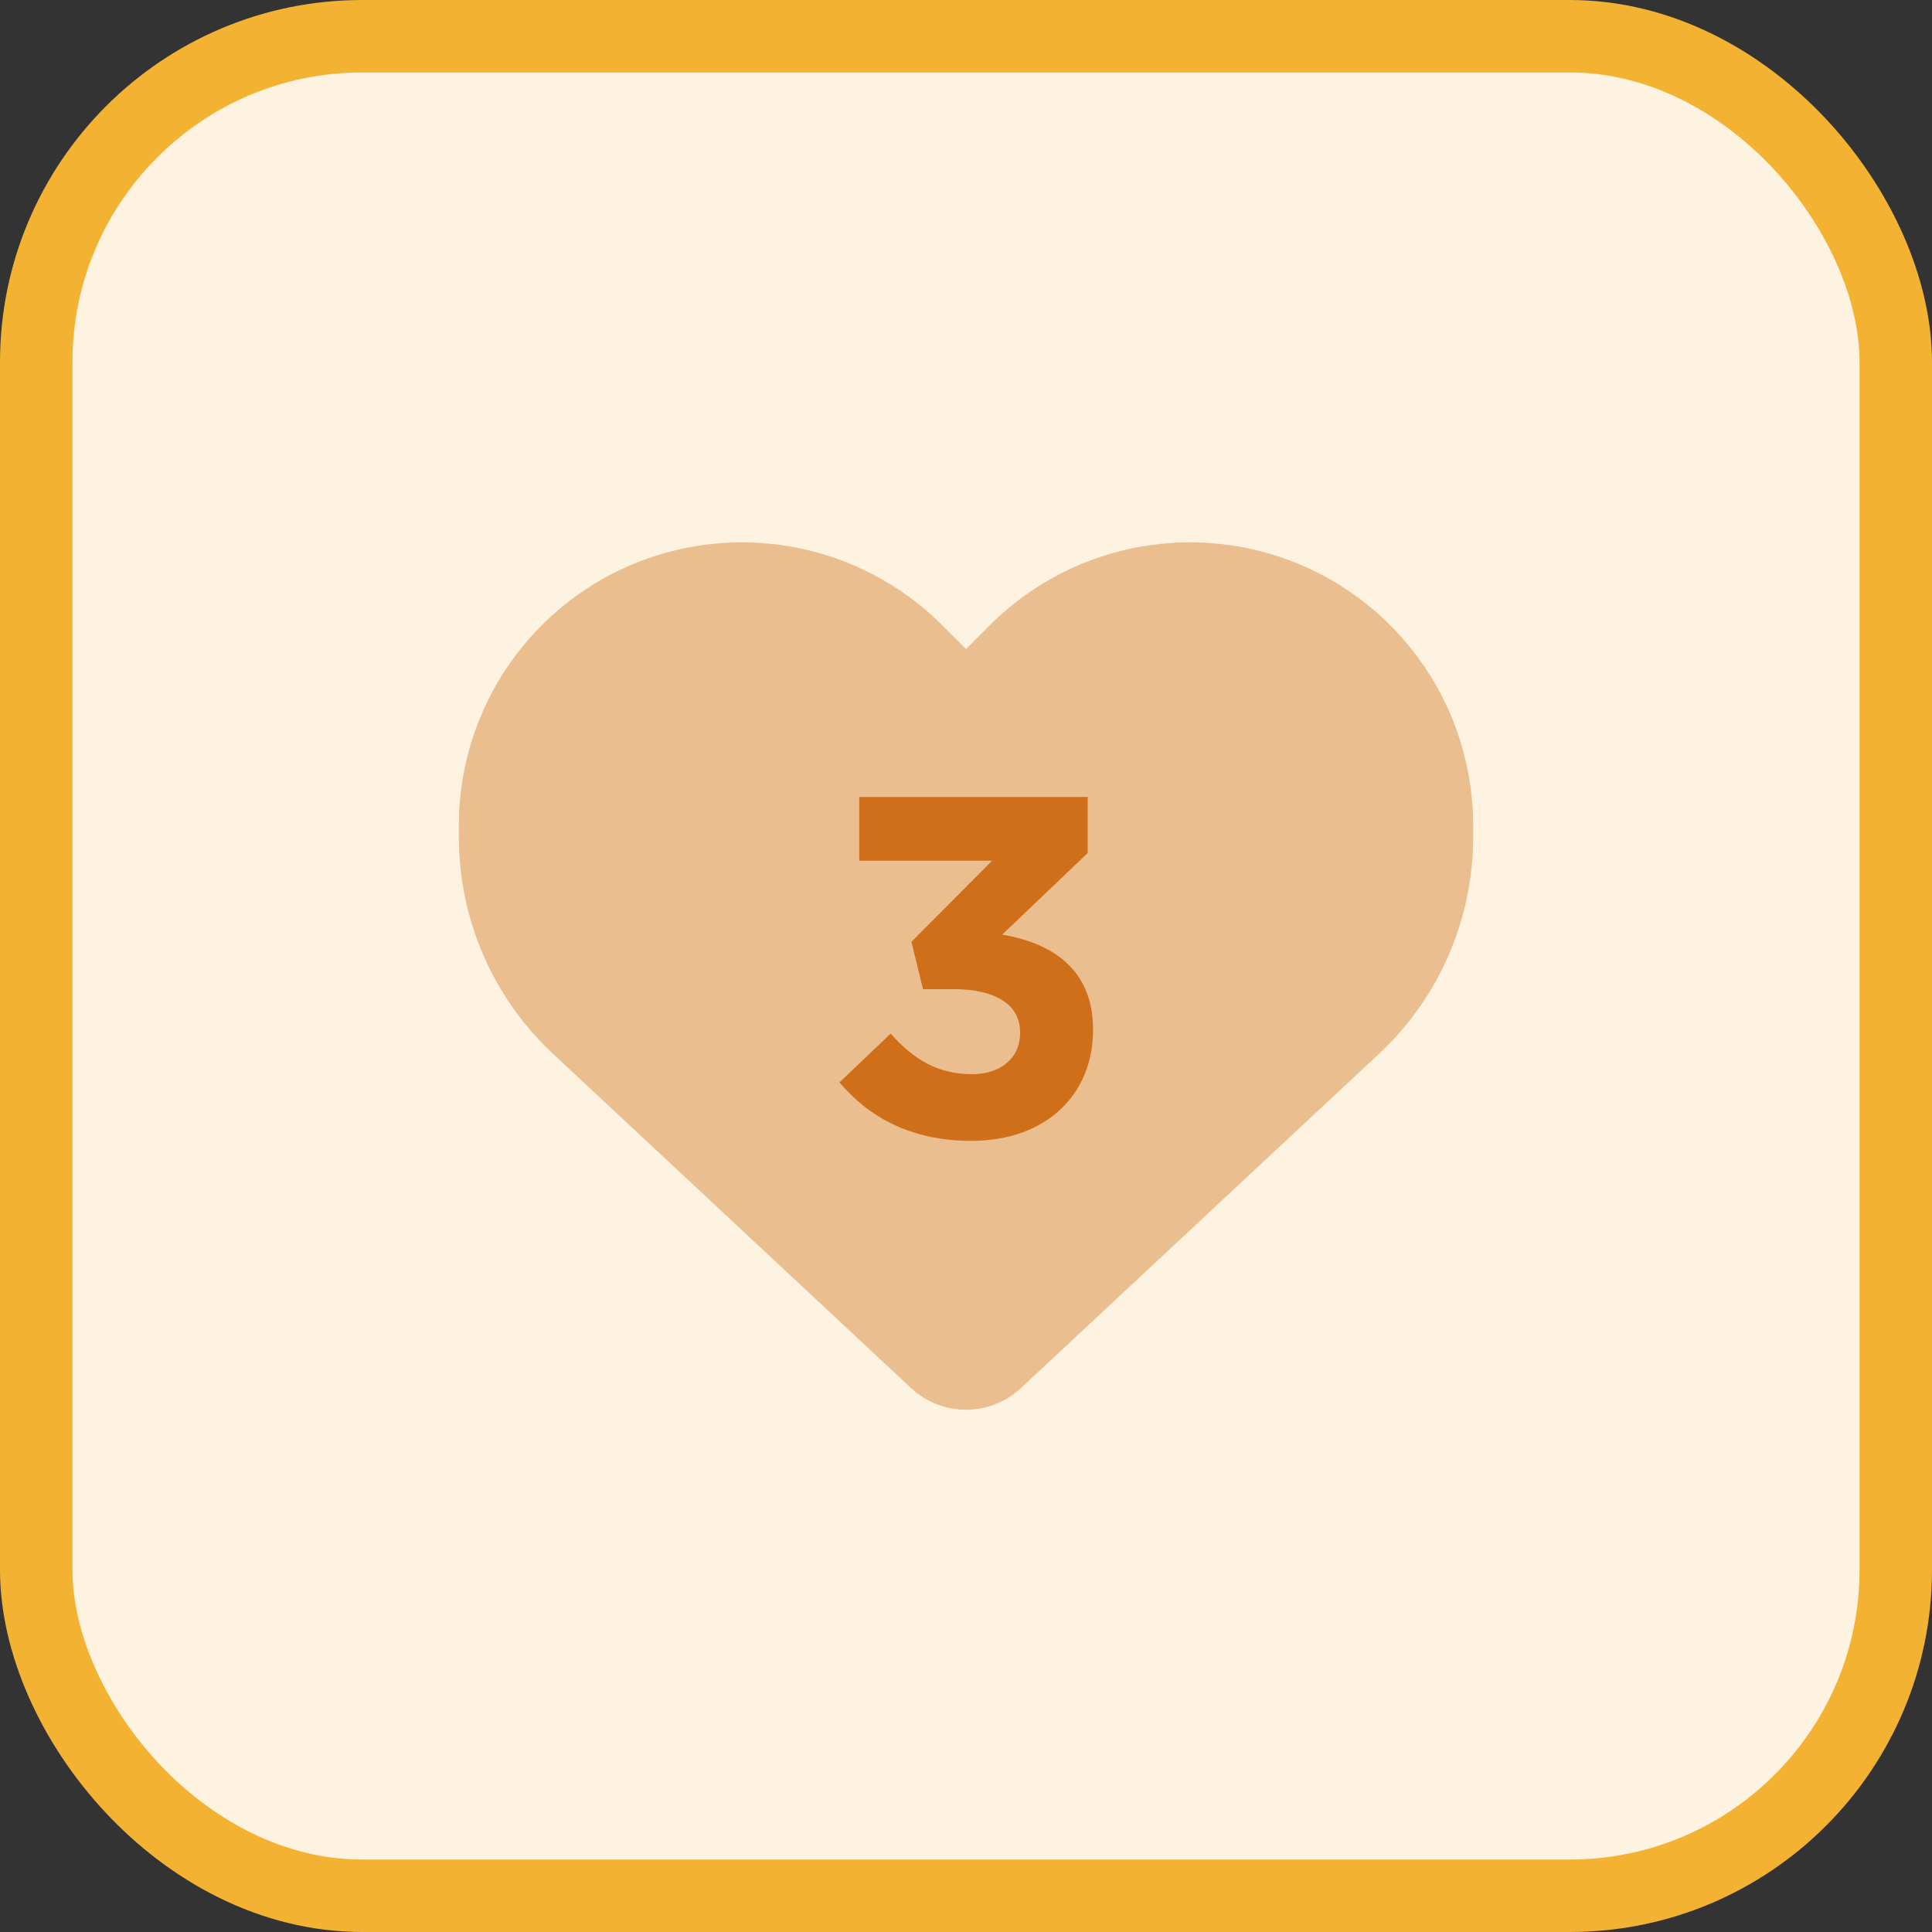 <svg width="80" height="80" viewBox="0 0 80 80" fill="none" xmlns="http://www.w3.org/2000/svg">
<rect x="0" y="0" width="80" height="80" fill="#333333" stroke="none"/>
<rect x="1.5" y="1.5" width="77" height="77" rx="13.5" fill="#FDF3E0"/>
<path d="M22.905 43.642L37.728 57.48C38.343 58.054 39.155 58.374 40 58.374C40.845 58.374 41.657 58.054 42.272 57.48L57.095 43.642C59.589 41.32 61 38.063 61 34.659V34.183C61 28.449 56.857 23.56 51.206 22.617C47.465 21.994 43.659 23.216 40.984 25.89L40 26.874L39.016 25.89C36.341 23.216 32.535 21.994 28.794 22.617C23.143 23.56 19 28.449 19 34.183V34.659C19 38.063 20.411 41.32 22.905 43.642Z" fill="#D06F1A" fill-opacity="0.4"/>
<path d="M40.22 47.24C37.7 47.24 35.96 46.24 34.76 44.82L36.88 42.8C37.84 43.88 38.84 44.48 40.26 44.48C41.42 44.48 42.24 43.82 42.24 42.78V42.74C42.24 41.6 41.22 40.96 39.5 40.96H38.22L37.74 39L41.08 35.64H35.58V33H45.04V35.32L41.5 38.7C43.4 39.02 45.26 40.02 45.26 42.62V42.66C45.26 45.3 43.34 47.24 40.22 47.24Z" fill="#D06F1A"/>
<rect x="1.5" y="1.5" width="77" height="77" rx="13.5" stroke="#F3B232" stroke-width="3"/>
</svg>
